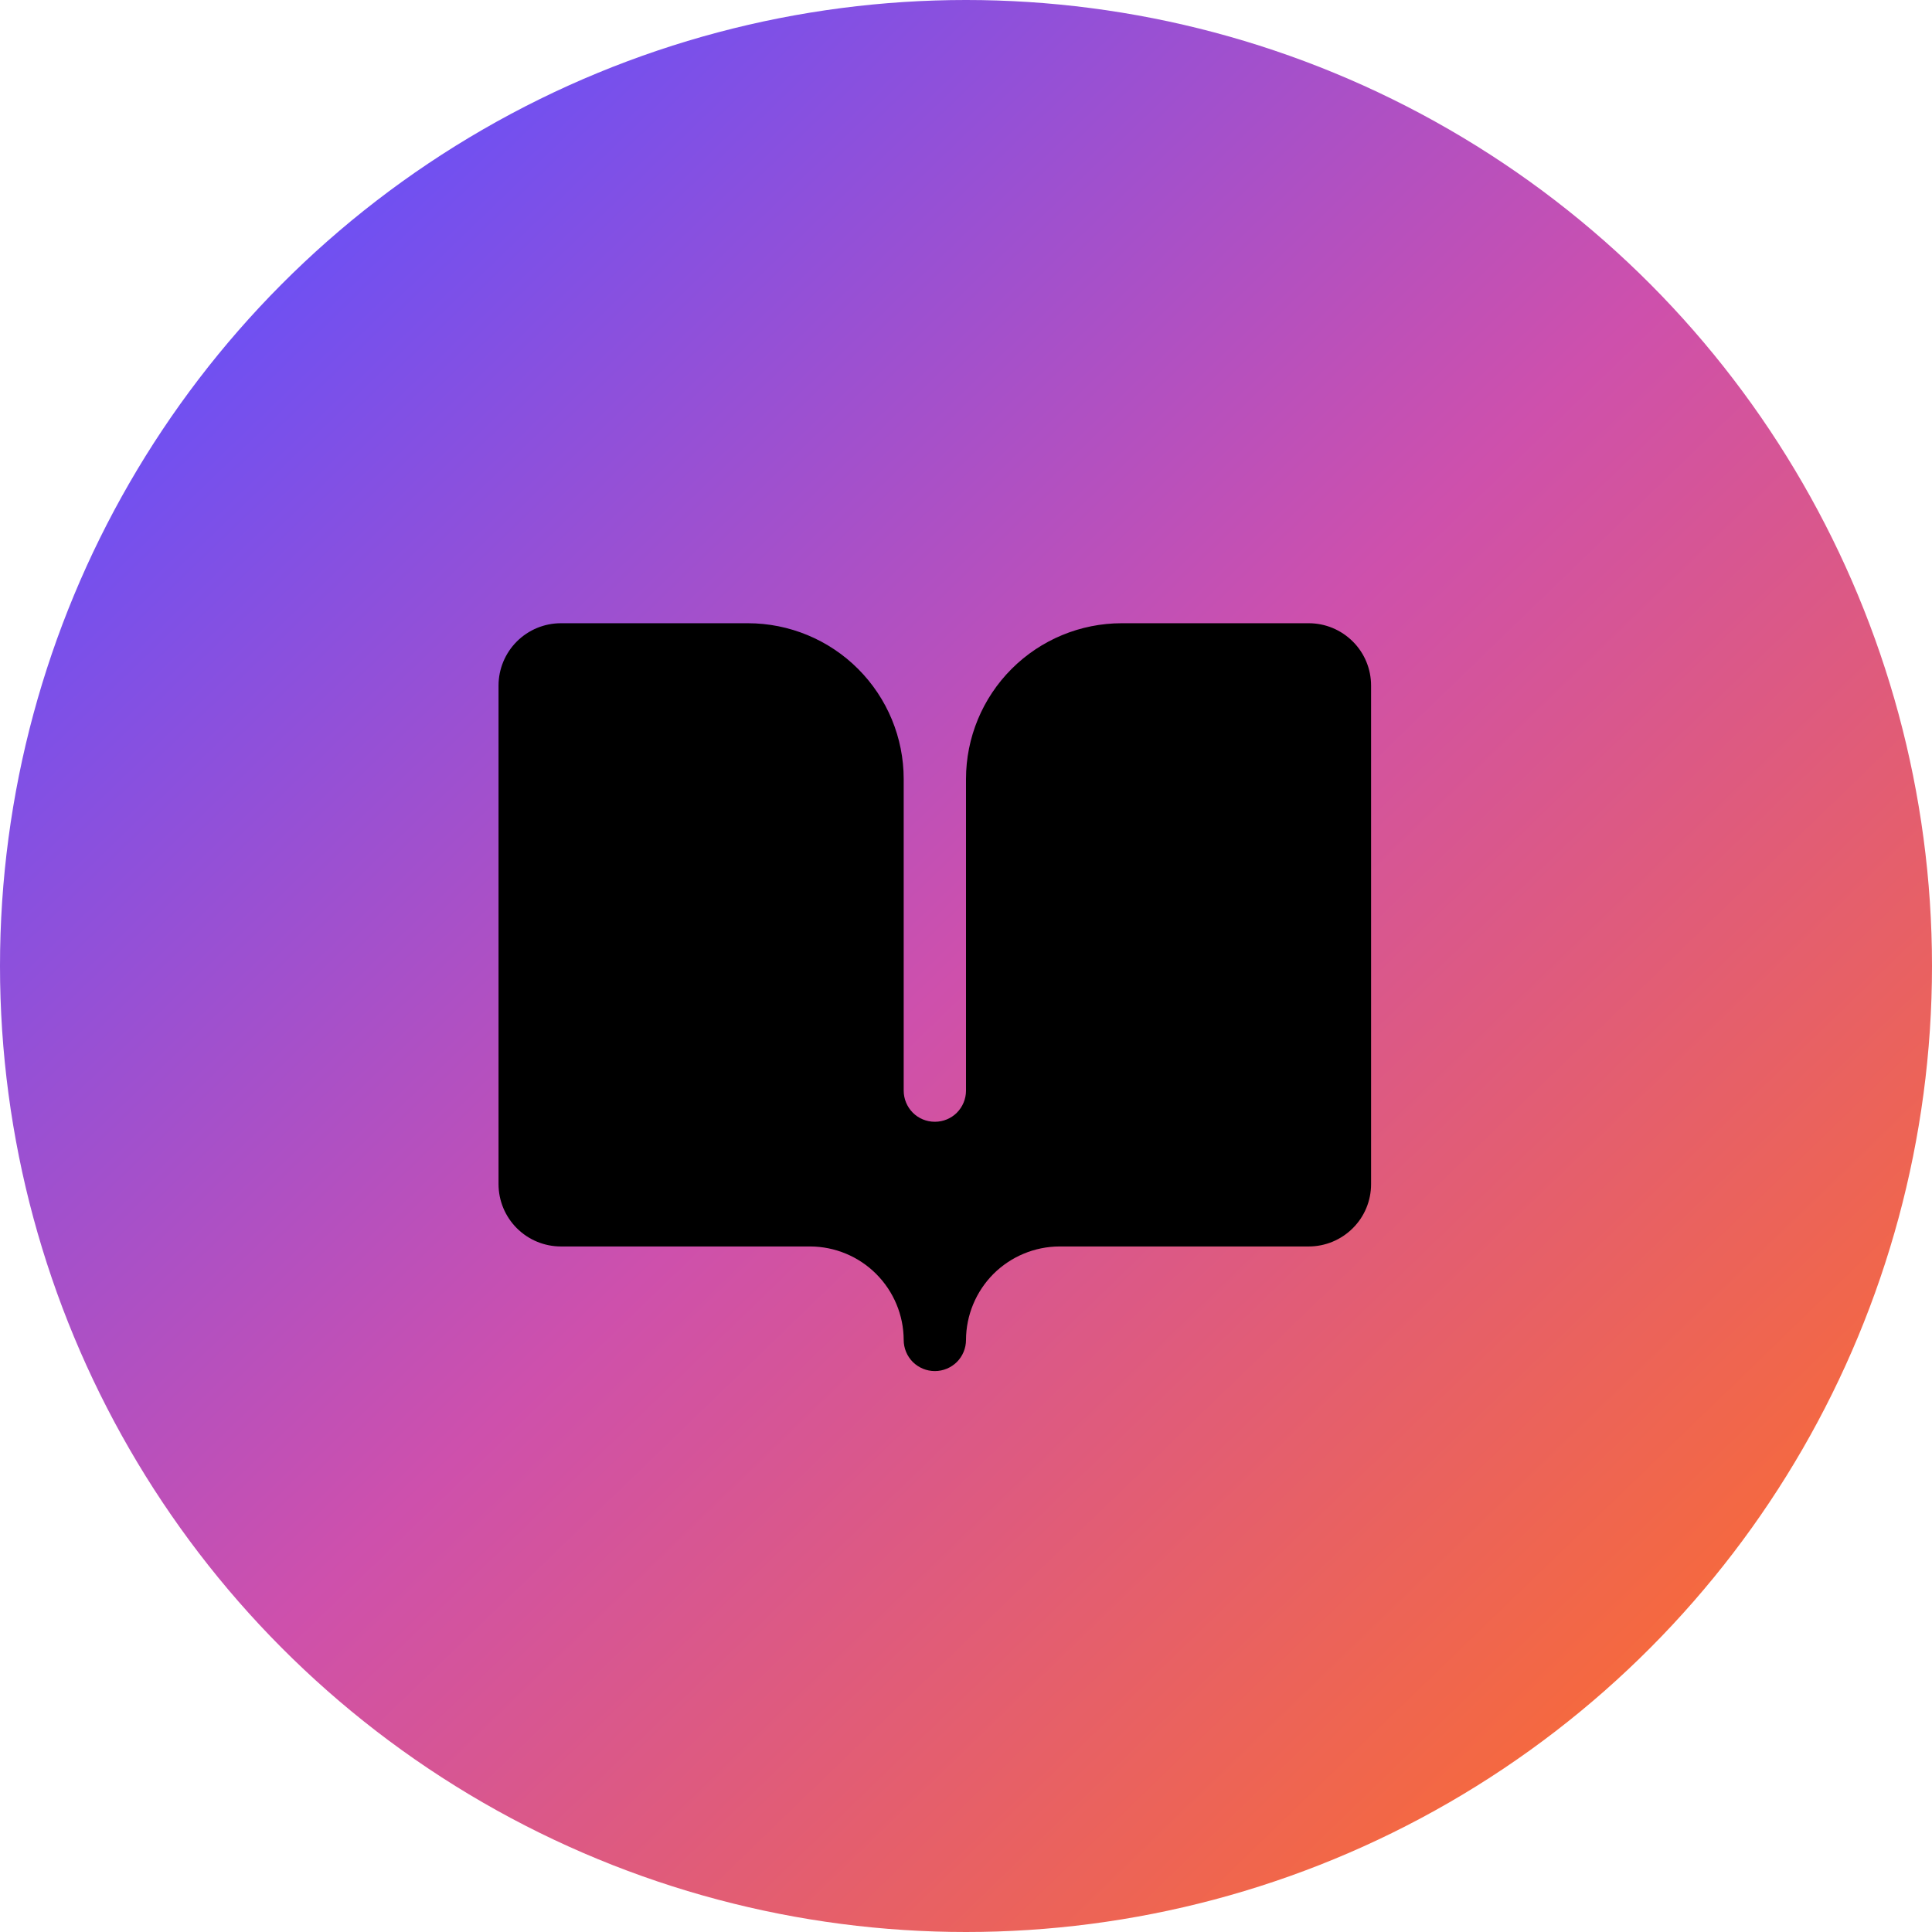 <svg width="24" height="24" viewBox="0 0 24 24" fill="none" xmlns="http://www.w3.org/2000/svg">
<circle cx="12" cy="12" r="12" fill="url(#paint0_linear_1016_20417)"/>
<path d="M10.064 15.484C10.372 15.485 10.667 15.608 10.884 15.825C11.102 16.043 11.225 16.338 11.226 16.645C11.226 16.748 11.267 16.846 11.339 16.919C11.412 16.991 11.51 17.032 11.613 17.032C11.716 17.032 11.814 16.991 11.887 16.919C11.959 16.846 12 16.748 12 16.645C12.001 16.338 12.124 16.043 12.341 15.825C12.559 15.608 12.854 15.485 13.161 15.484H16.258C16.463 15.484 16.66 15.402 16.805 15.257C16.951 15.112 17.032 14.915 17.032 14.71V8.516C17.032 8.311 16.951 8.114 16.805 7.969C16.66 7.824 16.463 7.742 16.258 7.742H13.935C13.422 7.742 12.93 7.946 12.567 8.309C12.204 8.672 12 9.164 12 9.677V13.548C12 13.651 11.959 13.749 11.887 13.822C11.814 13.895 11.716 13.935 11.613 13.935C11.51 13.935 11.412 13.895 11.339 13.822C11.267 13.749 11.226 13.651 11.226 13.548V9.677C11.226 9.164 11.022 8.672 10.659 8.309C10.296 7.946 9.804 7.742 9.29 7.742H6.968C6.762 7.742 6.565 7.824 6.42 7.969C6.275 8.114 6.193 8.311 6.193 8.516V14.71C6.193 14.915 6.275 15.112 6.42 15.257C6.565 15.402 6.762 15.484 6.968 15.484H10.064Z" fill="black"/>
<defs>
<linearGradient id="paint0_linear_1016_20417" x1="3.759" y1="3.181" x2="20.53" y2="20.53" gradientUnits="userSpaceOnUse">
<stop stop-color="#6F50F2"/>
<stop offset="0.5" stop-color="#CE50AC"/>
<stop offset="1" stop-color="#F5693F"/>
</linearGradient>
</defs>
</svg>
